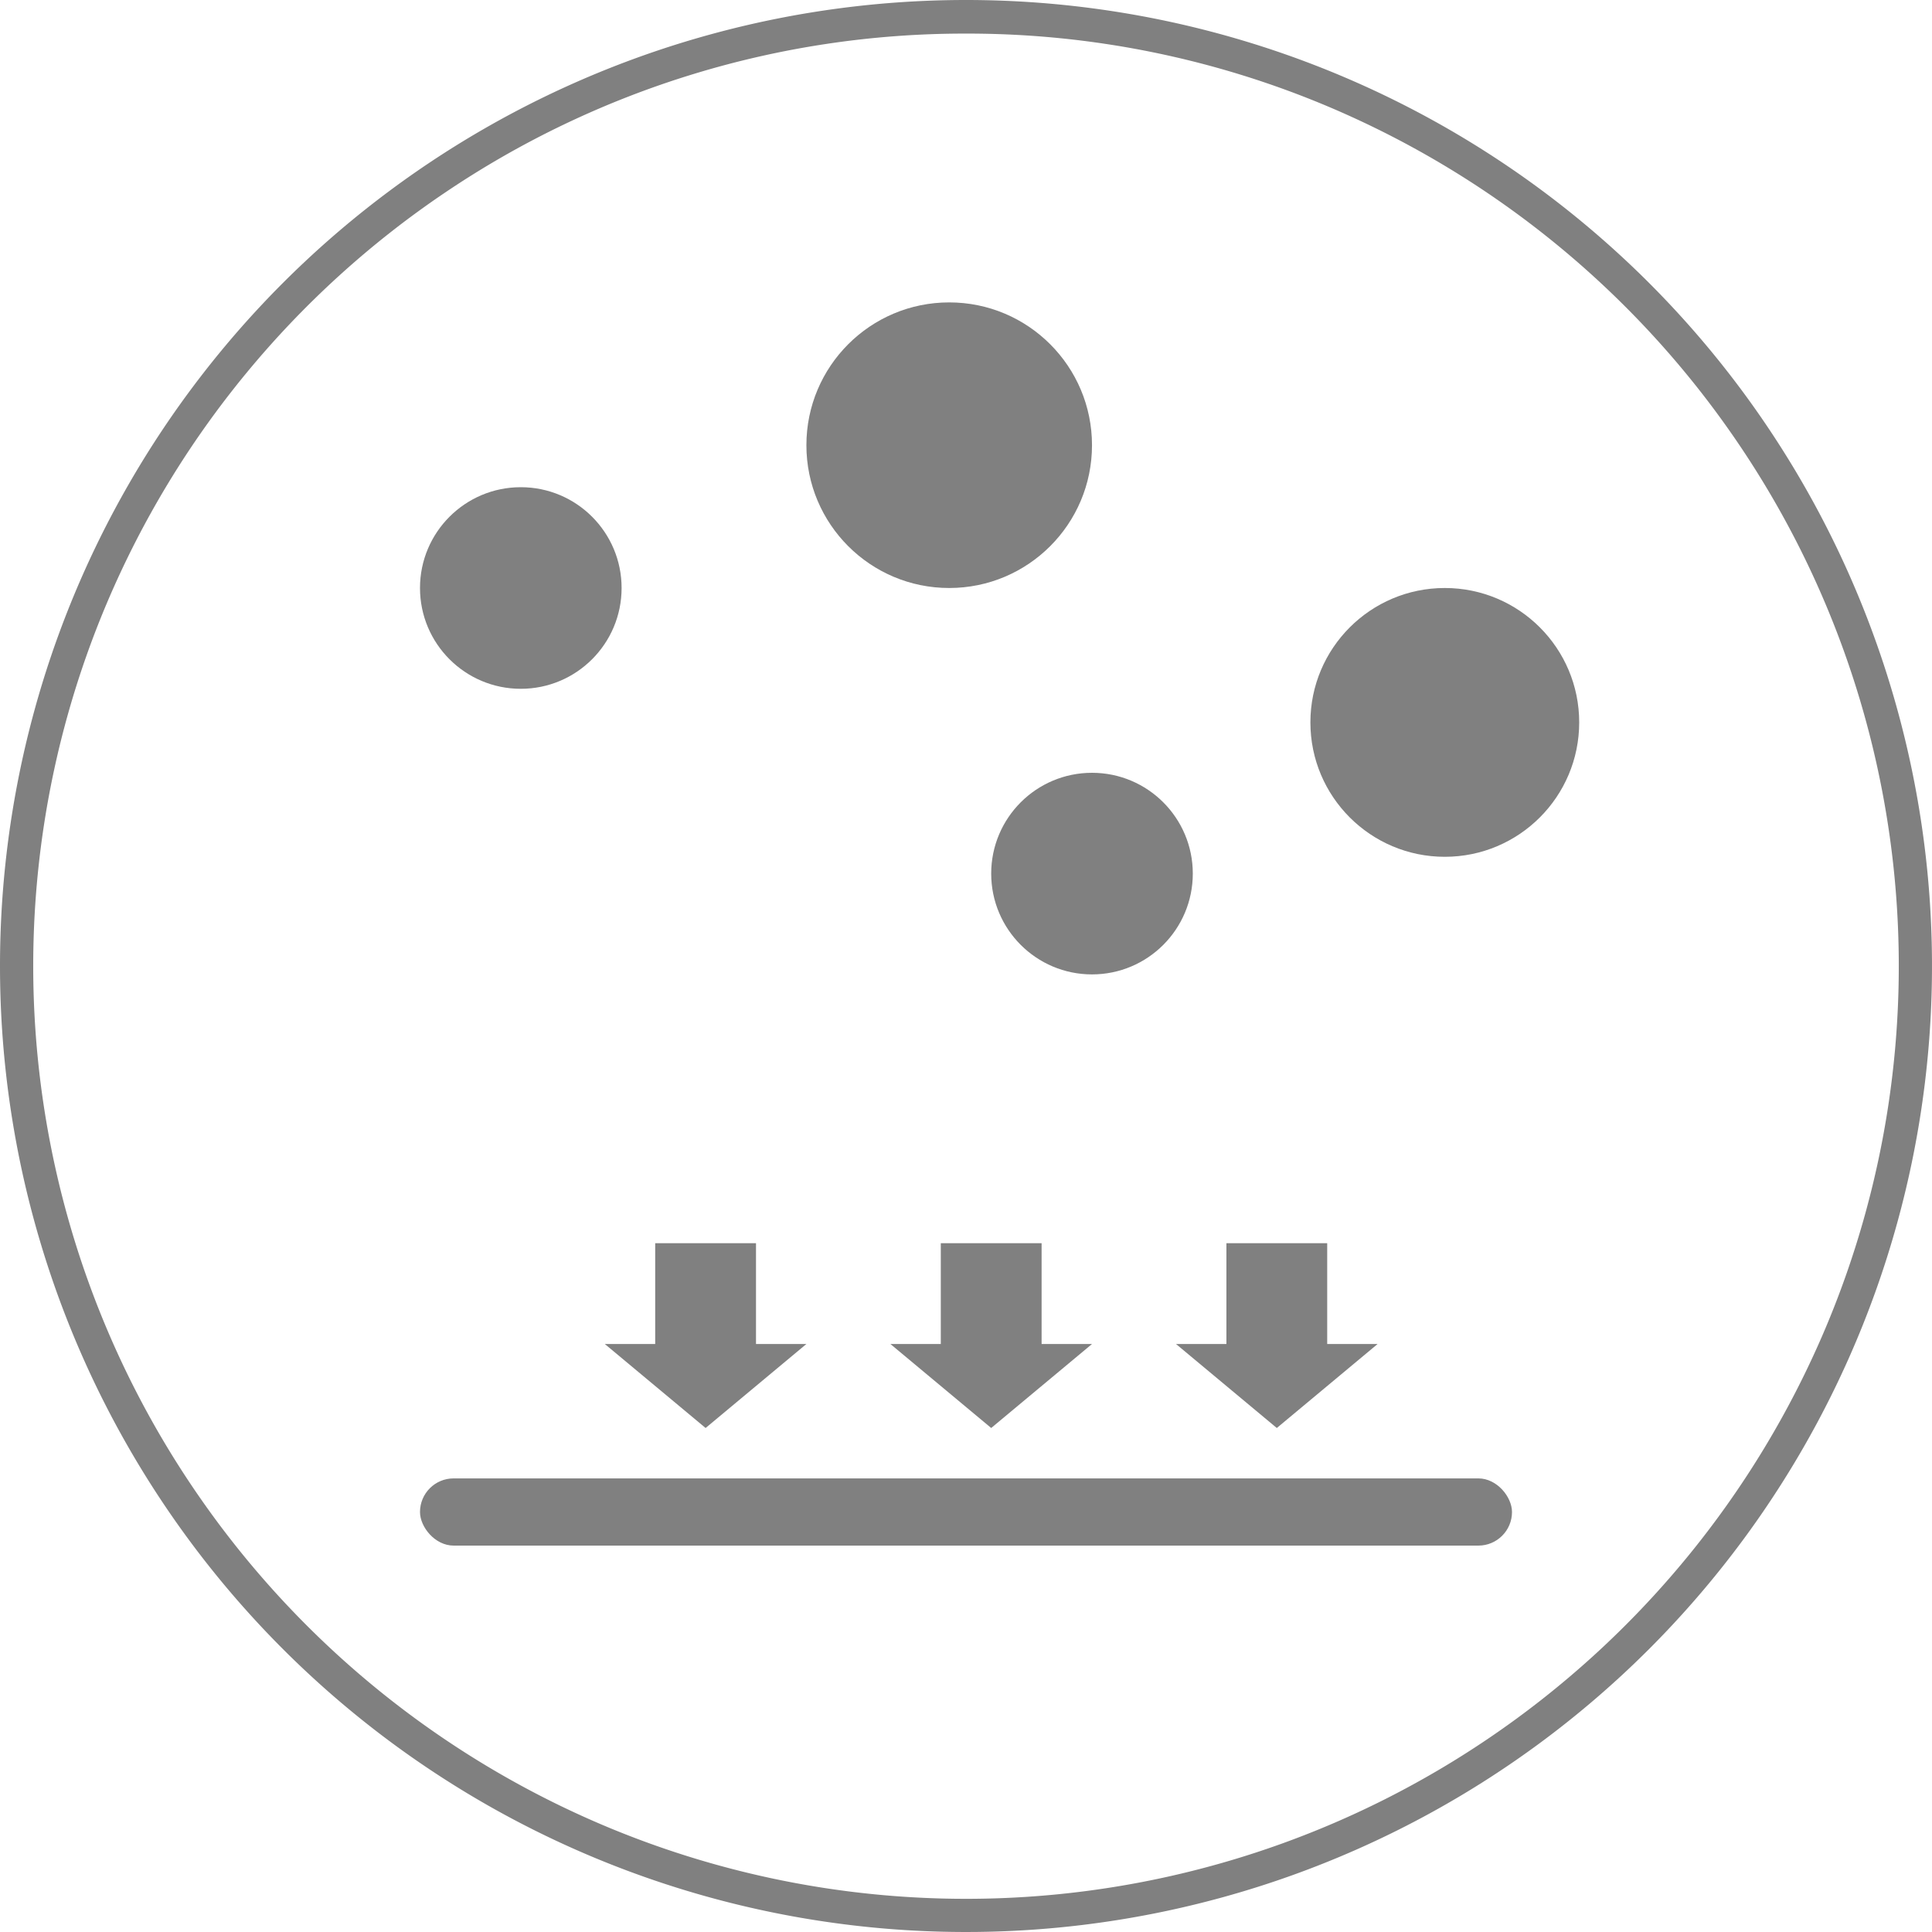<svg xmlns="http://www.w3.org/2000/svg" width="115" height="115" viewBox="0 0 115 115">
  <g id="钢球跌落" transform="translate(-591 -14120)">
    <path id="椭圆_522" data-name="椭圆 522" d="M57.5,2a55.231,55.231,0,0,0-31.029,9.477A55.668,55.668,0,0,0,6.361,35.9a55.424,55.424,0,0,0,5.117,52.632,55.668,55.668,0,0,0,24.42,20.11,55.424,55.424,0,0,0,52.632-5.117,55.668,55.668,0,0,0,20.11-24.42,55.424,55.424,0,0,0-5.117-52.632A55.668,55.668,0,0,0,79.1,6.361,55.151,55.151,0,0,0,57.5,2m0-2A57.5,57.5,0,1,1,0,57.5,57.5,57.5,0,0,1,57.5,0Z" transform="translate(591 14120)" fill="gray"/>
    <circle id="椭圆_523" data-name="椭圆 523" cx="6" cy="6" r="6" transform="translate(616 14149)" fill="gray"/>
    <circle id="椭圆_524" data-name="椭圆 524" cx="8.5" cy="8.5" r="8.5" transform="translate(639 14138)" fill="gray"/>
    <circle id="椭圆_525" data-name="椭圆 525" cx="6" cy="6" r="6" transform="translate(650 14166)" fill="gray"/>
    <circle id="椭圆_526" data-name="椭圆 526" cx="8" cy="8" r="8" transform="translate(669 14155)" fill="gray"/>
    <rect id="矩形_1388" data-name="矩形 1388" width="65" height="4" rx="2" transform="translate(616 14208)" fill="gray"/>
    <rect id="矩形_1389" data-name="矩形 1389" width="6" height="8" transform="translate(630 14194)" fill="gray"/>
    <rect id="矩形_1390" data-name="矩形 1390" width="6" height="8" transform="translate(647 14194)" fill="gray"/>
    <rect id="矩形_1391" data-name="矩形 1391" width="6" height="8" transform="translate(664 14194)" fill="gray"/>
    <path id="多边形_1" data-name="多边形 1" d="M633,14205l-6-5h12Z" fill="gray"/>
    <path id="多边形_2" data-name="多边形 2" d="M650,14205l-6-5h12Z" fill="gray"/>
    <path id="多边形_3" data-name="多边形 3" d="M667,14205l-6-5h12Z" fill="gray"/>
  </g>
</svg>
